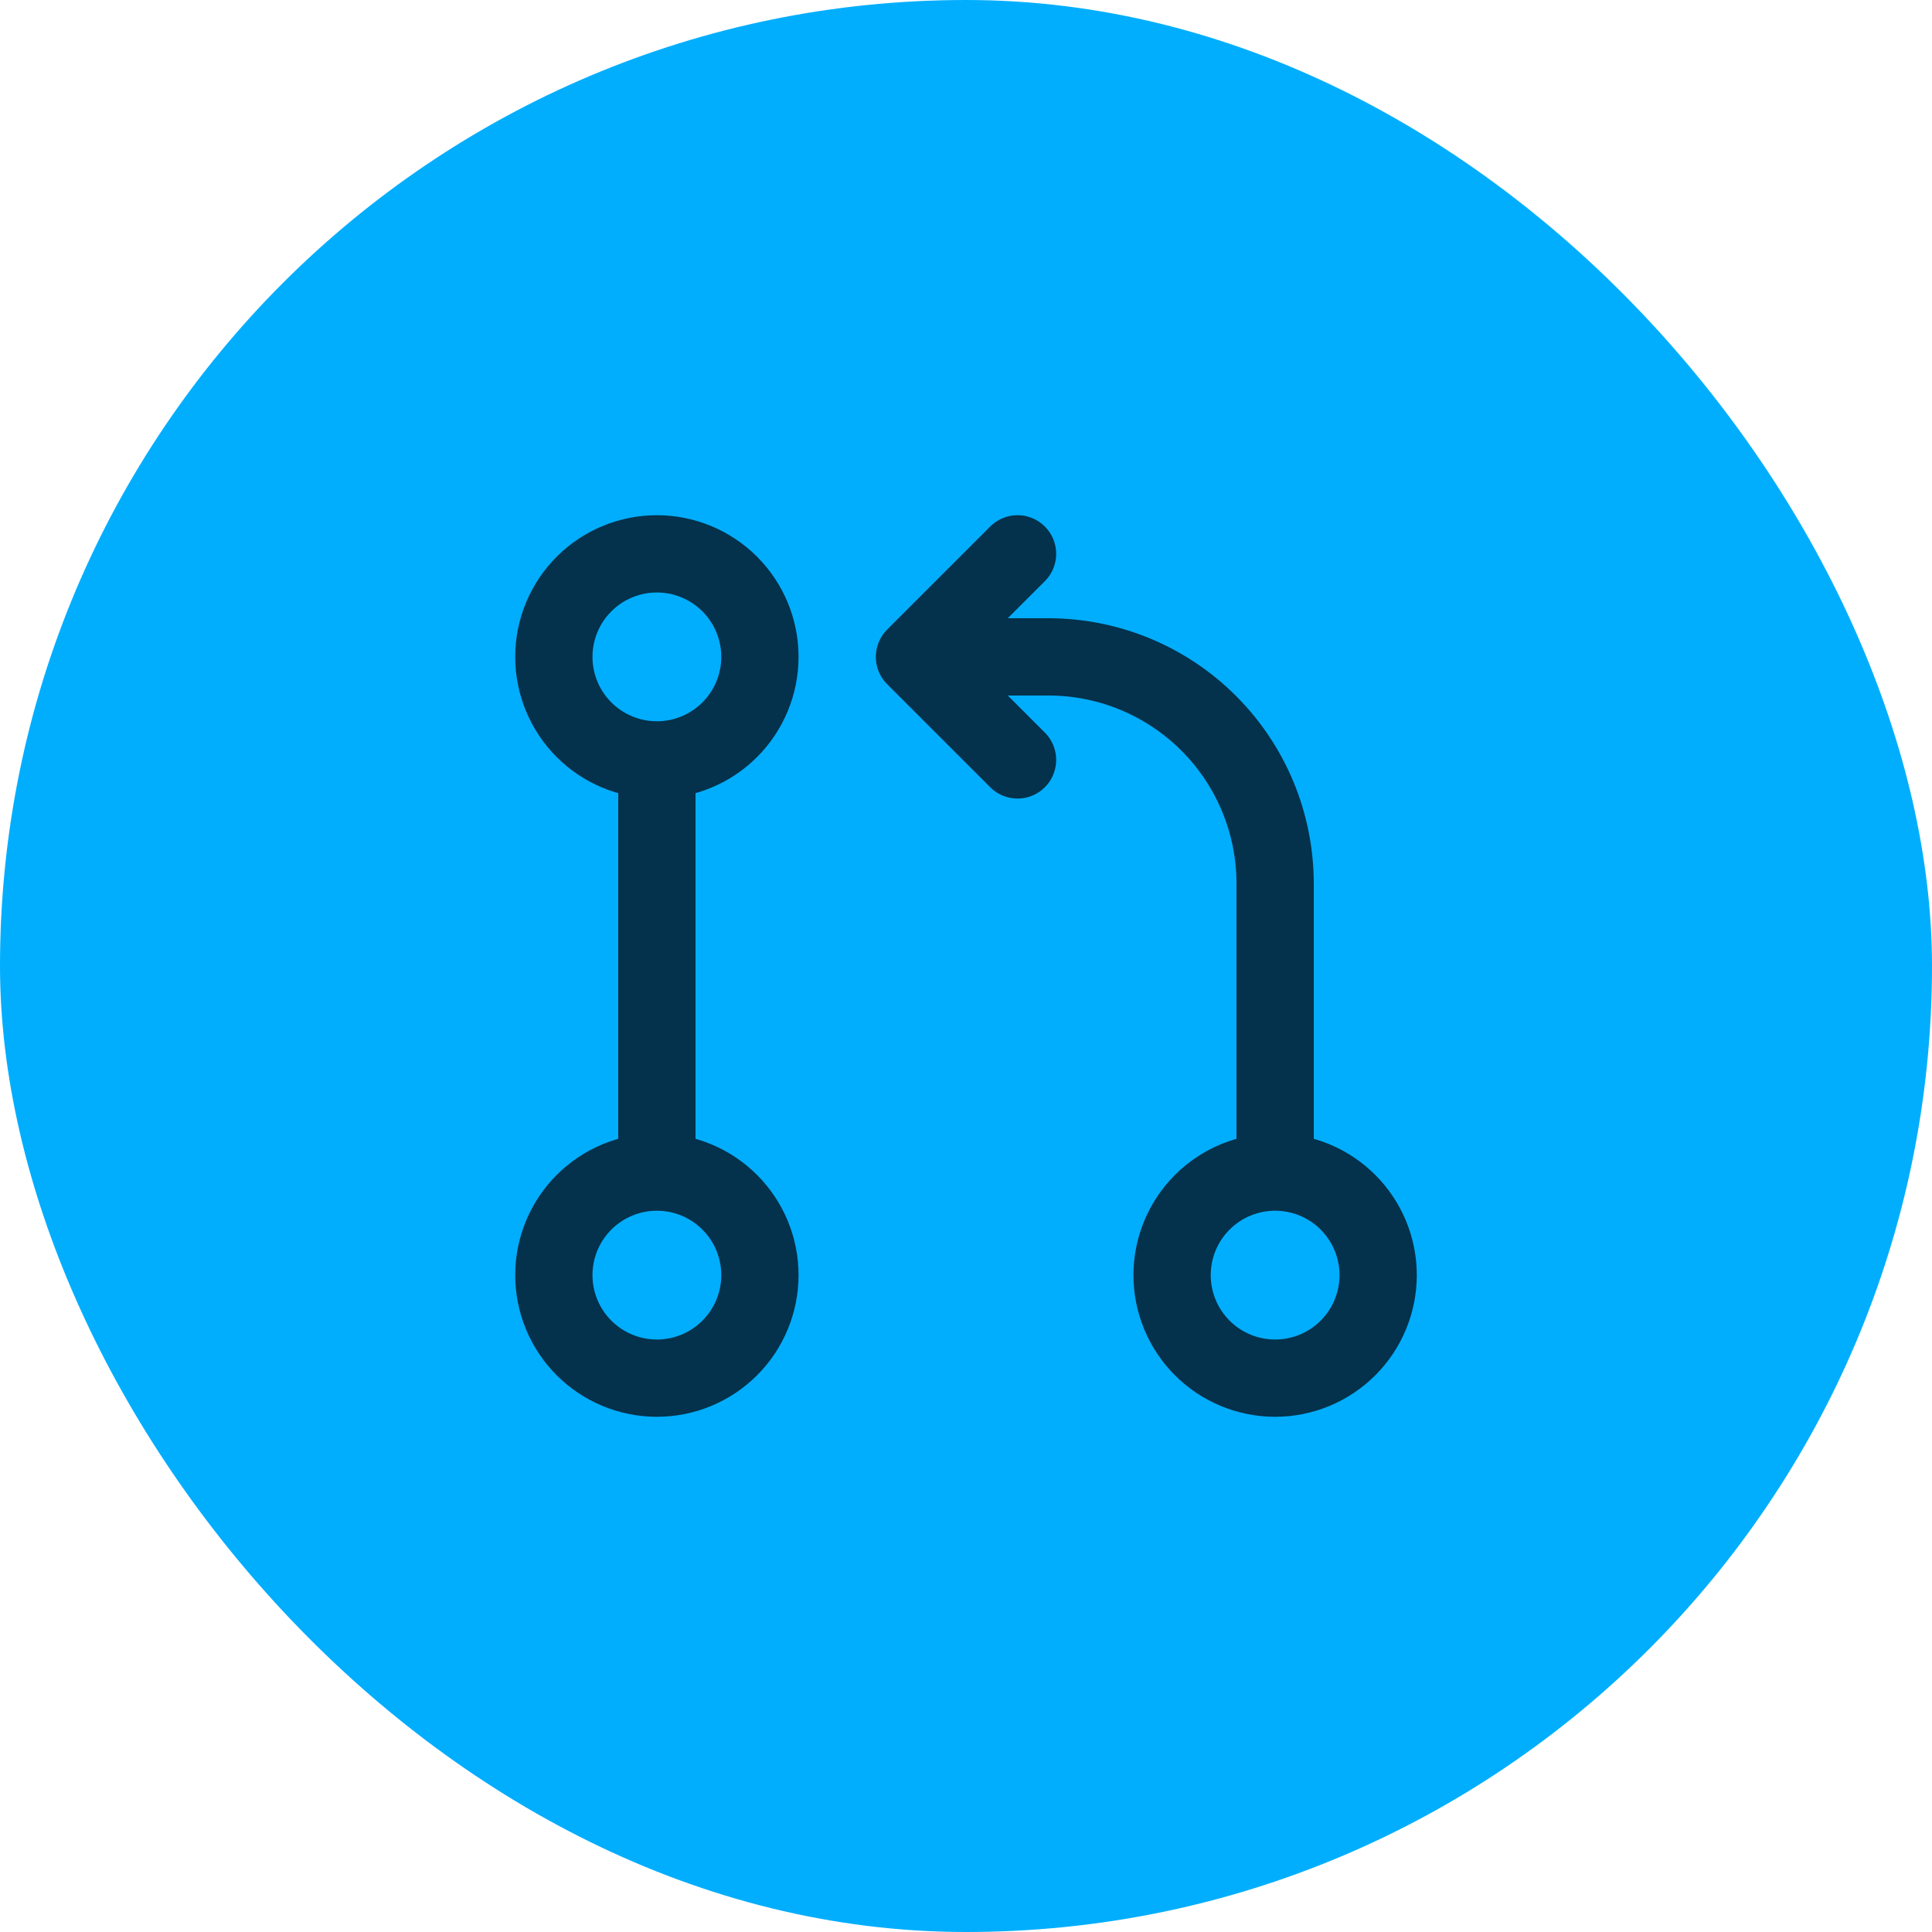 <svg xmlns="http://www.w3.org/2000/svg" width="100" height="100" viewBox="0 0 100 100" fill="none"><rect width="100" height="100" rx="50" fill="#01AEFE"></rect><path d="M66 60.667V45.733C66 42.621 64.764 39.637 62.563 37.437C60.363 35.236 57.379 34 54.267 34H47.333M66 60.667C64.585 60.667 63.229 61.228 62.229 62.229C61.229 63.229 60.667 64.585 60.667 66C60.667 67.414 61.229 68.771 62.229 69.771C63.229 70.771 64.585 71.333 66 71.333C67.415 71.333 68.771 70.771 69.771 69.771C70.771 68.771 71.333 67.414 71.333 66C71.333 64.585 70.771 63.229 69.771 62.229C68.771 61.228 67.415 60.667 66 60.667ZM47.333 34L52.667 28.667M47.333 34L52.667 39.333M34 60.667C32.586 60.667 31.229 61.228 30.229 62.229C29.229 63.229 28.667 64.585 28.667 66C28.667 67.414 29.229 68.771 30.229 69.771C31.229 70.771 32.586 71.333 34 71.333C35.414 71.333 36.771 70.771 37.771 69.771C38.771 68.771 39.333 67.414 39.333 66C39.333 64.585 38.771 63.229 37.771 62.229C36.771 61.228 35.414 60.667 34 60.667ZM34 60.667V39.333M34 39.333C35.414 39.333 36.771 38.771 37.771 37.771C38.771 36.771 39.333 35.414 39.333 34C39.333 32.586 38.771 31.229 37.771 30.229C36.771 29.229 35.414 28.667 34 28.667C32.586 28.667 31.229 29.229 30.229 30.229C29.229 31.229 28.667 32.586 28.667 34C28.667 35.414 29.229 36.771 30.229 37.771C31.229 38.771 32.586 39.333 34 39.333Z" stroke="#04314B" stroke-width="4" stroke-miterlimit="10" stroke-linecap="round" stroke-linejoin="round"></path></svg>